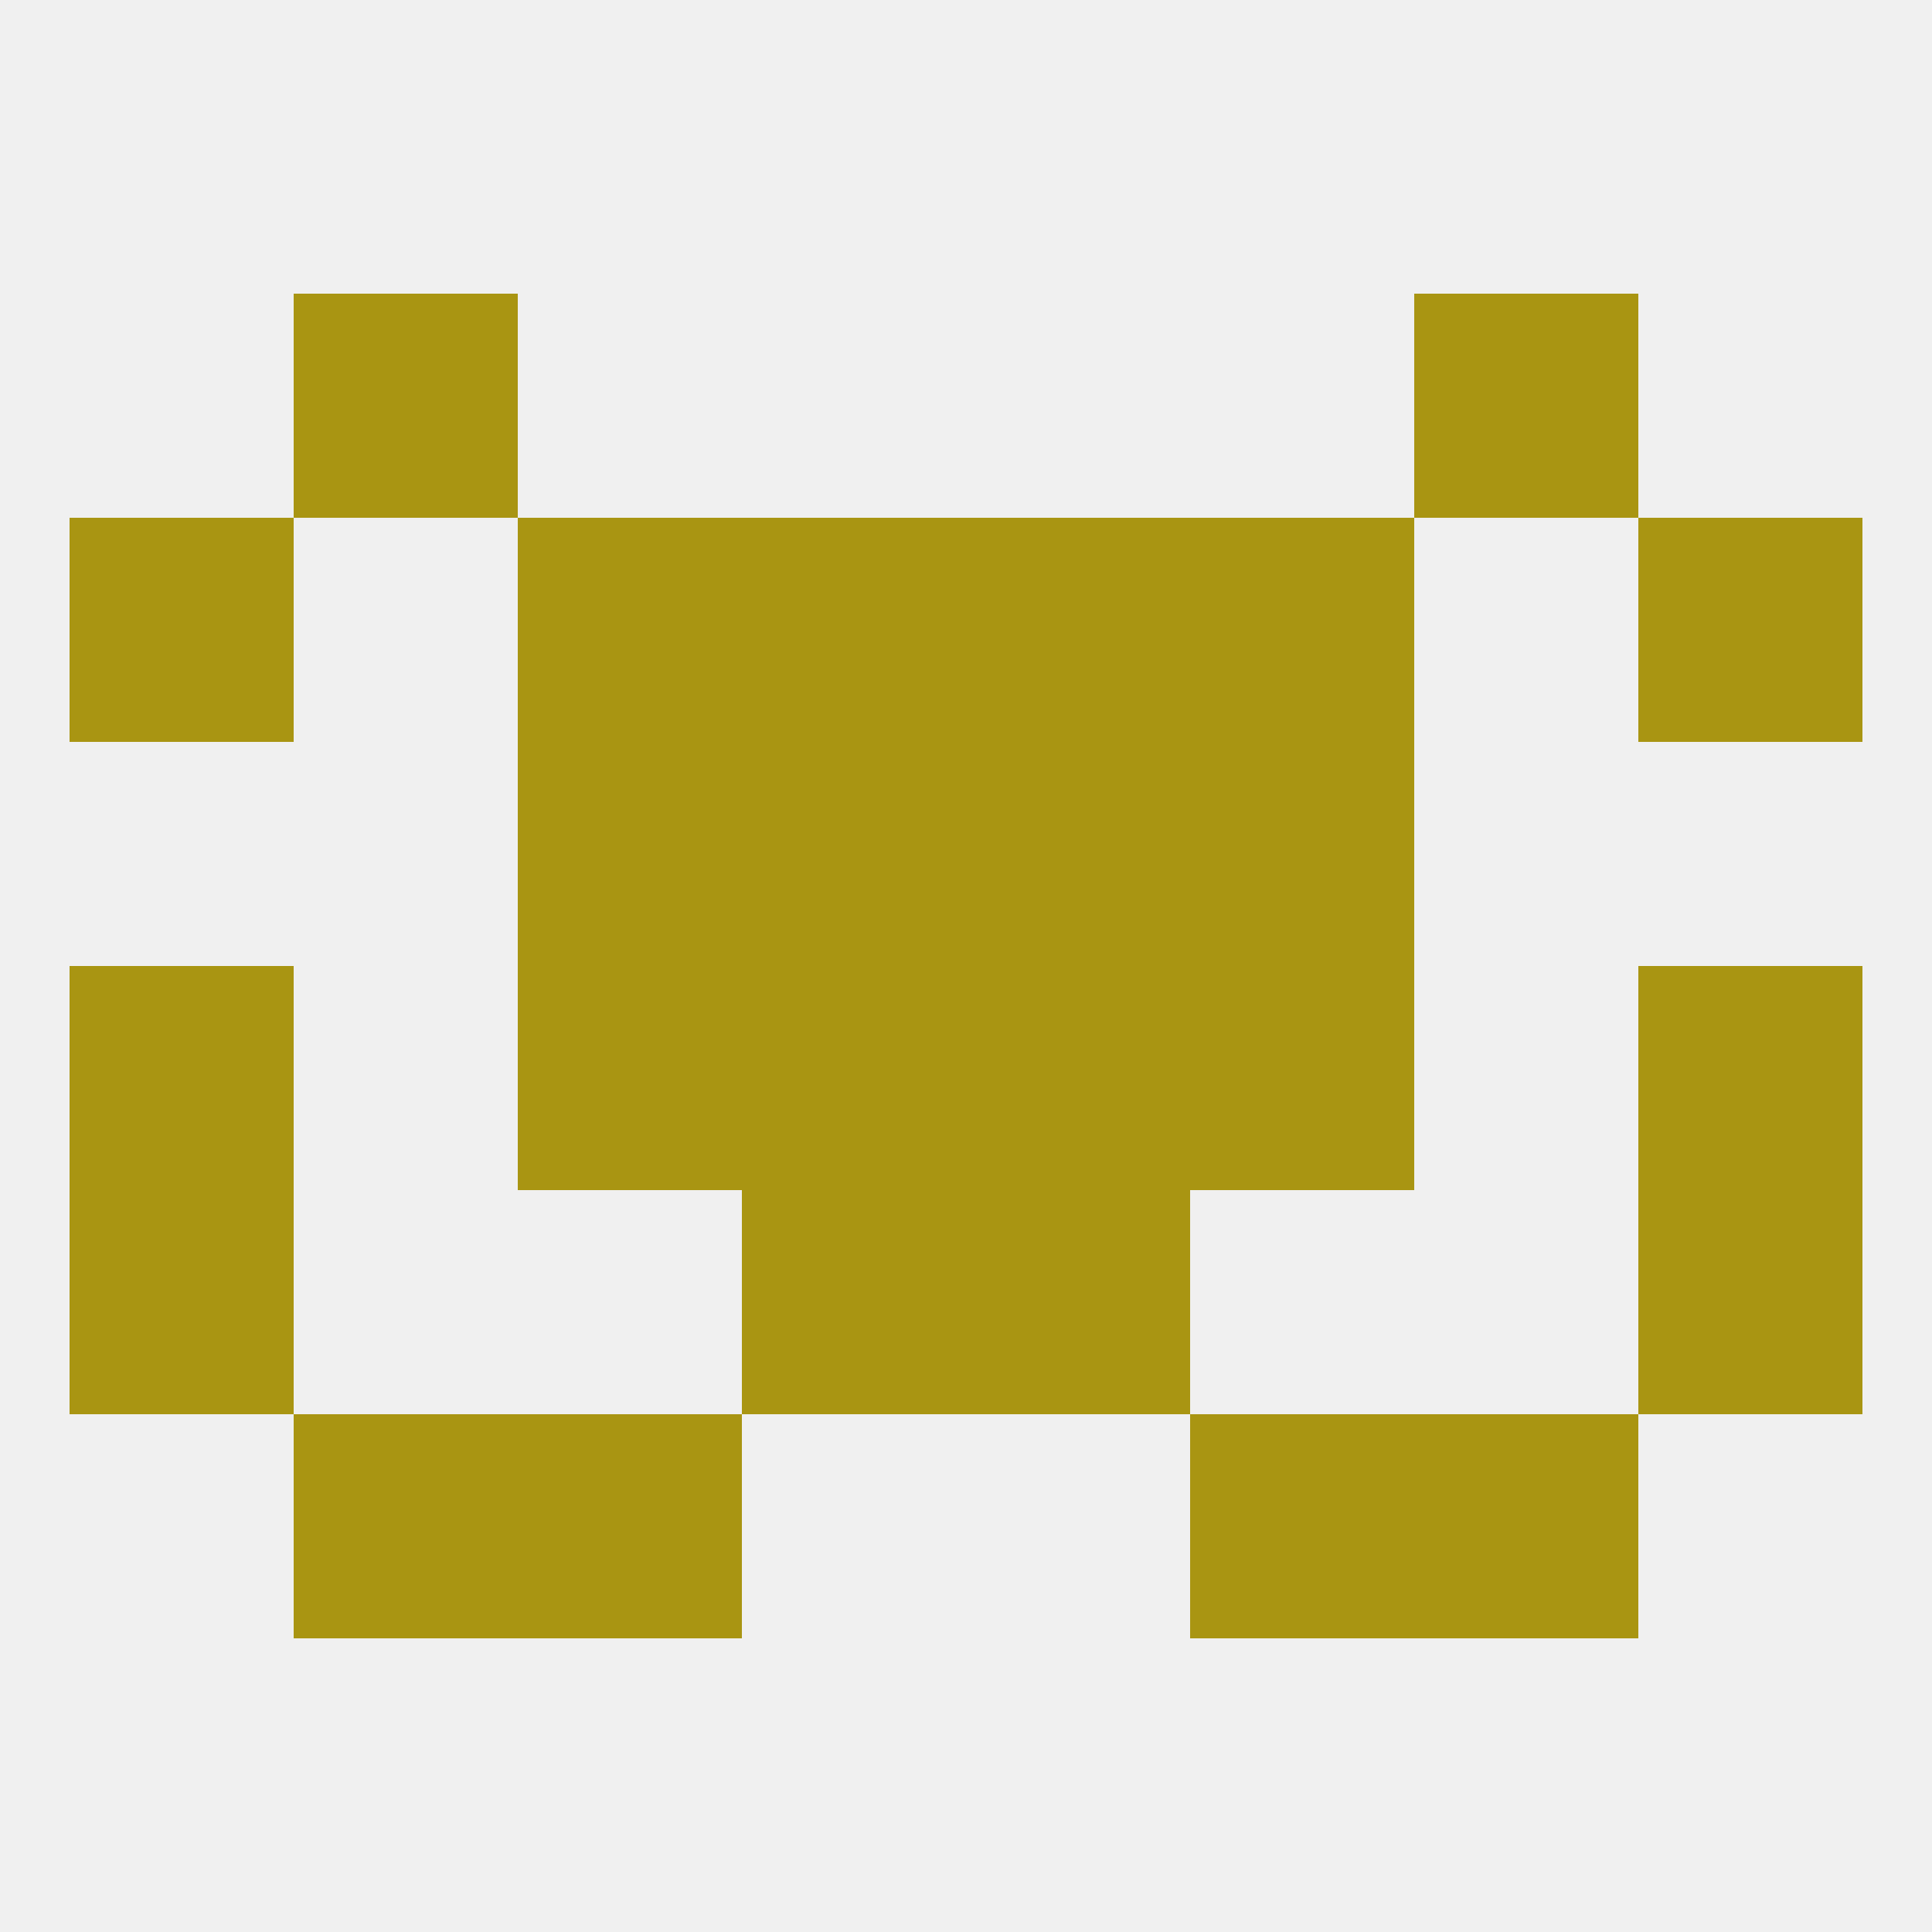 
<!--   <?xml version="1.0"?> -->
<svg version="1.1" baseprofile="full" xmlns="http://www.w3.org/2000/svg" xmlns:xlink="http://www.w3.org/1999/xlink" xmlns:ev="http://www.w3.org/2001/xml-events" width="250" height="250" viewBox="0 0 250 250" >
	<rect width="100%" height="100%" fill="rgba(240,240,240,255)"/>

	<rect x="212" y="125" width="29" height="29" fill="rgba(169,149,18,255)"/>
	<rect x="67" y="125" width="29" height="29" fill="rgba(169,149,18,255)"/>
	<rect x="154" y="125" width="29" height="29" fill="rgba(169,149,18,255)"/>
	<rect x="96" y="125" width="29" height="29" fill="rgba(169,149,18,255)"/>
	<rect x="125" y="125" width="29" height="29" fill="rgba(169,149,18,255)"/>
	<rect x="9" y="125" width="29" height="29" fill="rgba(169,149,18,255)"/>
	<rect x="96" y="96" width="29" height="29" fill="rgba(169,149,18,255)"/>
	<rect x="125" y="96" width="29" height="29" fill="rgba(169,149,18,255)"/>
	<rect x="67" y="96" width="29" height="29" fill="rgba(169,149,18,255)"/>
	<rect x="154" y="96" width="29" height="29" fill="rgba(169,149,18,255)"/>
	<rect x="125" y="67" width="29" height="29" fill="rgba(169,149,18,255)"/>
	<rect x="9" y="67" width="29" height="29" fill="rgba(169,149,18,255)"/>
	<rect x="212" y="67" width="29" height="29" fill="rgba(169,149,18,255)"/>
	<rect x="67" y="67" width="29" height="29" fill="rgba(169,149,18,255)"/>
	<rect x="154" y="67" width="29" height="29" fill="rgba(169,149,18,255)"/>
	<rect x="96" y="67" width="29" height="29" fill="rgba(169,149,18,255)"/>
	<rect x="183" y="38" width="29" height="29" fill="rgba(169,149,18,255)"/>
	<rect x="38" y="38" width="29" height="29" fill="rgba(169,149,18,255)"/>
	<rect x="67" y="183" width="29" height="29" fill="rgba(169,149,18,255)"/>
	<rect x="154" y="183" width="29" height="29" fill="rgba(169,149,18,255)"/>
	<rect x="38" y="183" width="29" height="29" fill="rgba(169,149,18,255)"/>
	<rect x="183" y="183" width="29" height="29" fill="rgba(169,149,18,255)"/>
	<rect x="125" y="154" width="29" height="29" fill="rgba(169,149,18,255)"/>
	<rect x="9" y="154" width="29" height="29" fill="rgba(169,149,18,255)"/>
	<rect x="212" y="154" width="29" height="29" fill="rgba(169,149,18,255)"/>
	<rect x="96" y="154" width="29" height="29" fill="rgba(169,149,18,255)"/>
</svg>